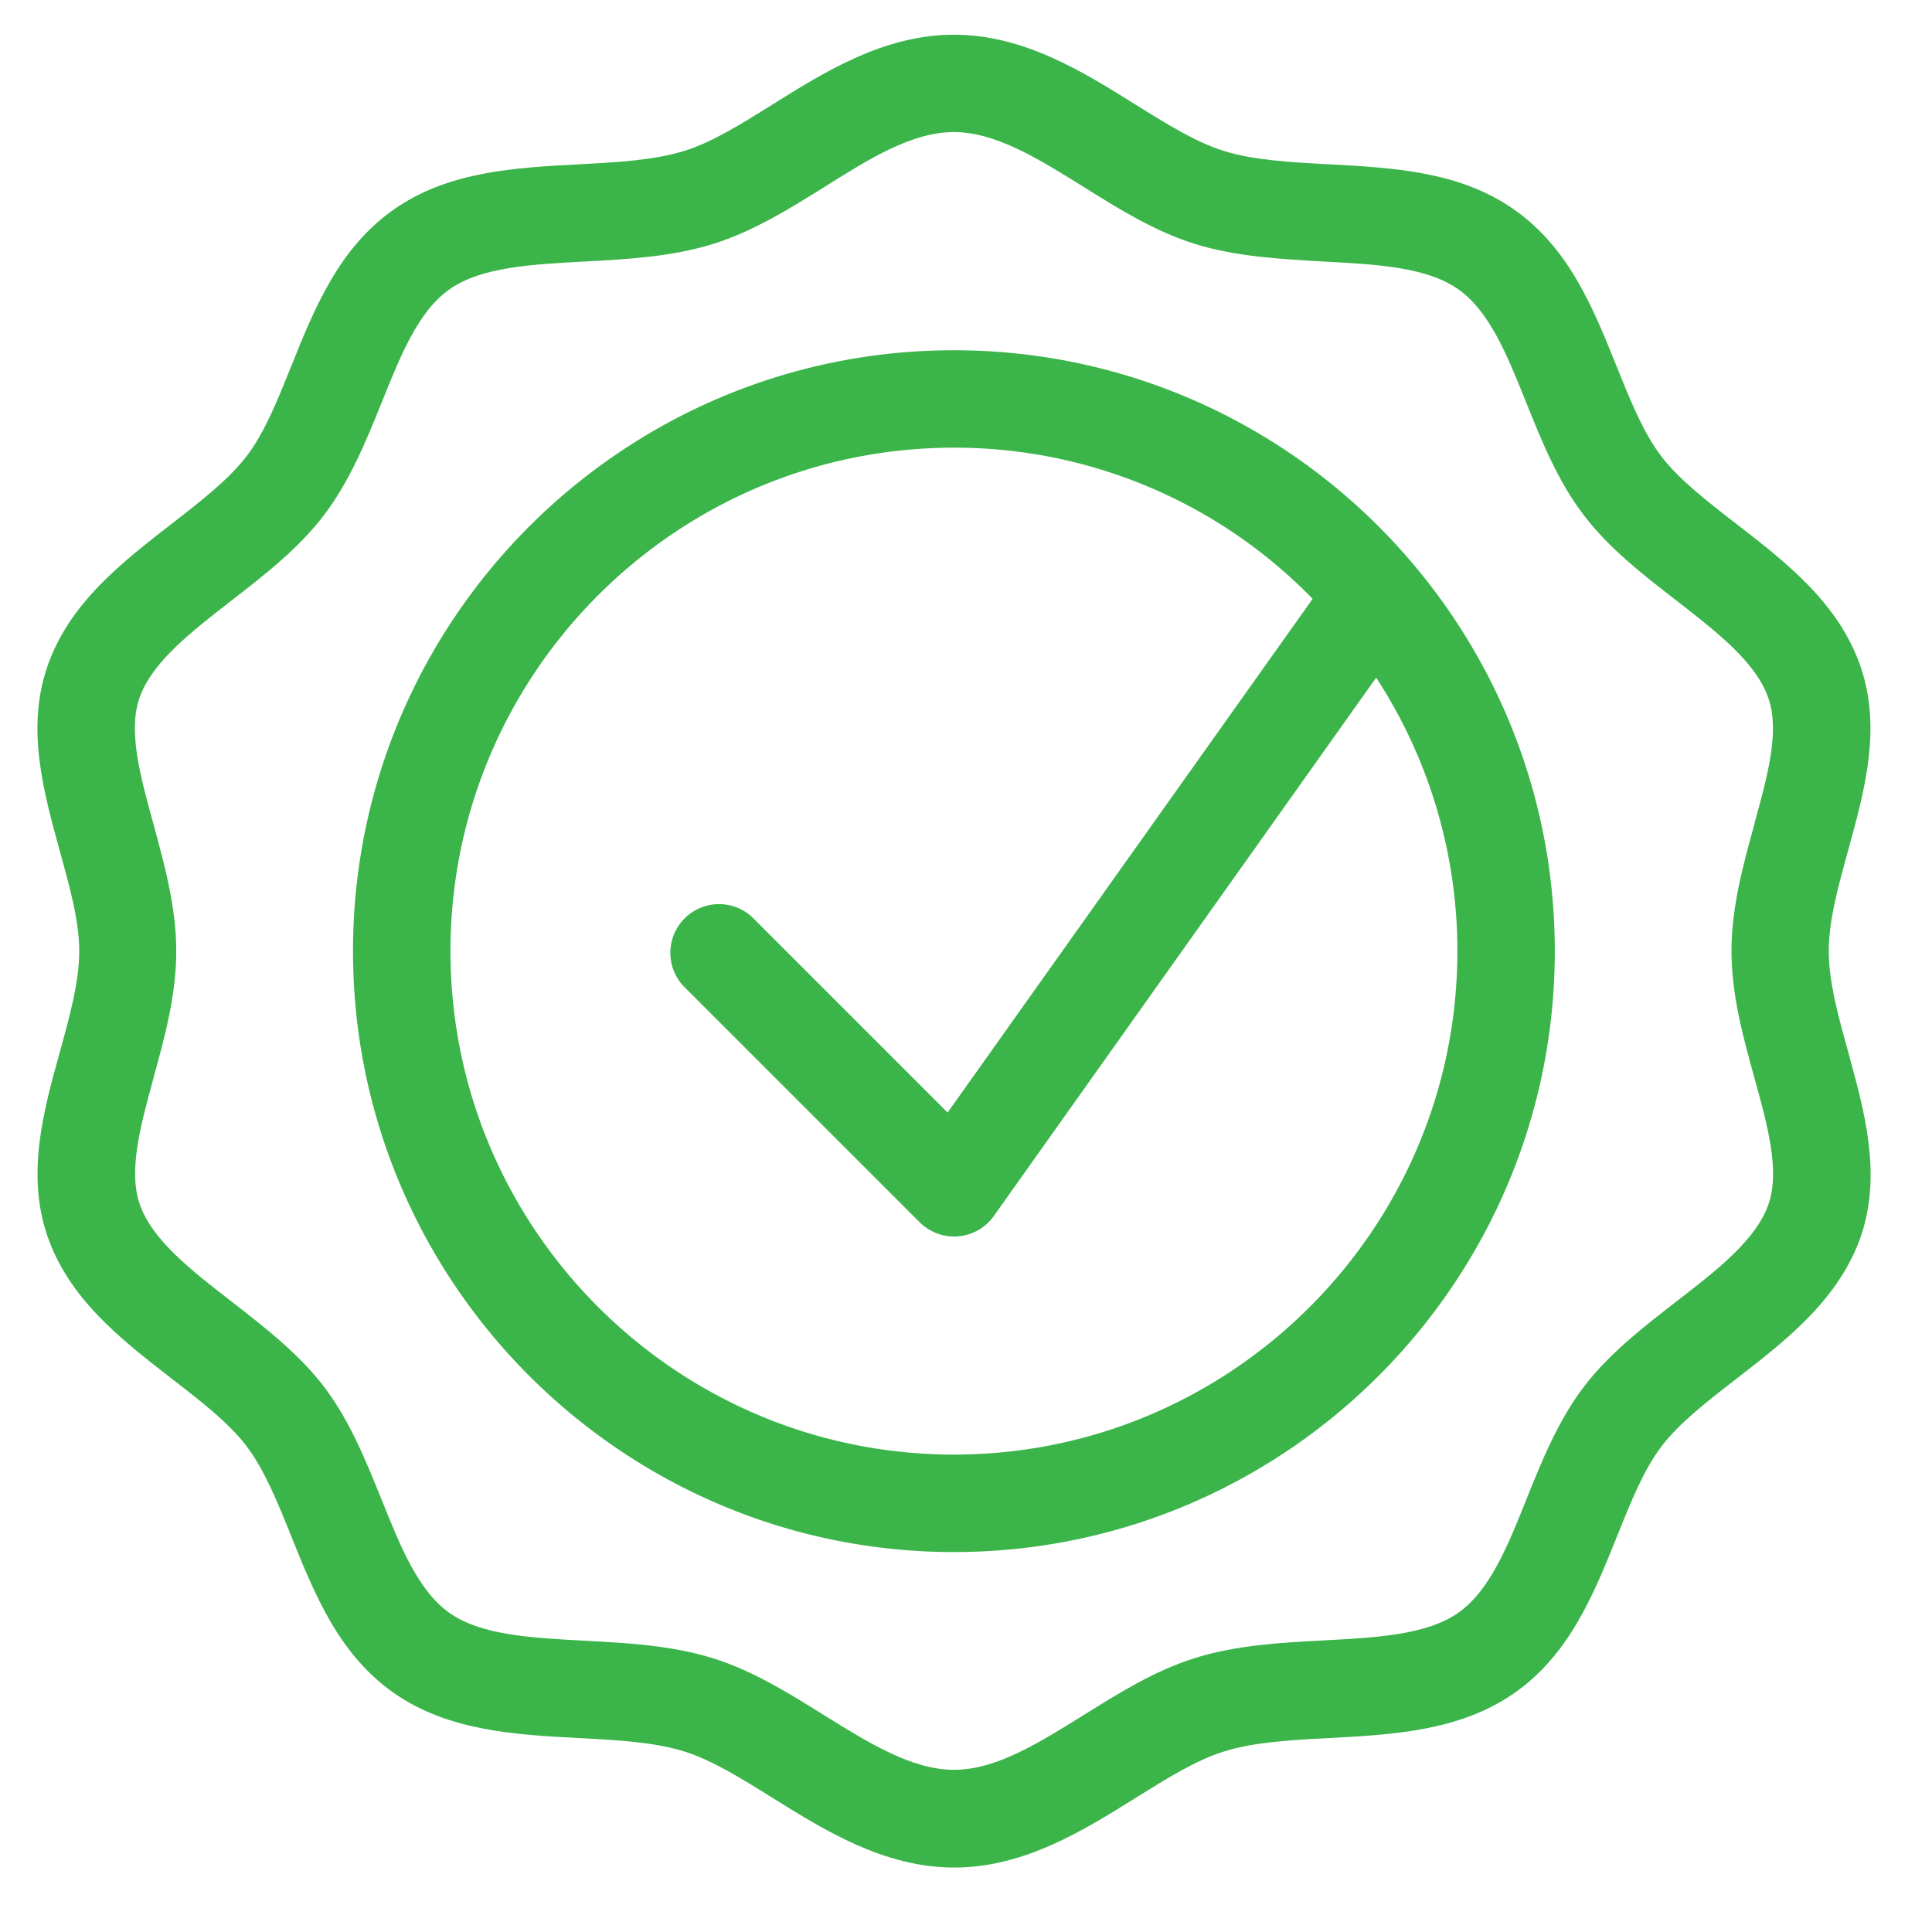 <svg id="Layer_1" data-name="Layer 1" xmlns="http://www.w3.org/2000/svg" viewBox="0 0 512 512"><defs><style>.cls-1{fill:#3bb54a;}</style></defs><path class="cls-1" d="M489.9,279.21h0l-.13-.48c-2.64-9.55-5.13-18.58-5.13-26.67s2.49-17.11,5.13-26.67c4.37-15.84,8.89-32.22,3.37-48.53-5.73-16.92-19.69-27.74-33.21-38.2-7.76-6-15.09-11.71-19.73-17.81C435.43,114.56,432,106,428.39,97c-6.2-15.4-12.61-31.34-27.24-41.54-14.41-10.08-32-11-49-11.92C341.94,43,332.29,42.47,324.32,40c-7.41-2.31-15.23-7.19-23.52-12.36C287,19,271.29,9.2,252.8,9.2s-34.19,9.8-48,18.44l-.18.12c-8.21,5.12-16,10-23.32,12.24-8,2.48-17.66,3-27.9,3.54-17,.92-34.55,1.86-48.94,11.91C89.8,65.67,83.36,81.67,77.14,97.14c-3.63,9-7,17.5-11.77,23.72s-11.93,11.78-19.66,17.78l-.15.12C32.1,149.2,18.18,160,12.47,176.87c-5.52,16.3-1,32.69,3.35,48.55C18.46,235,21,244,21,252.07s-2.49,17.12-5.13,26.67C11.46,294.59,7,311,12.47,327.29,18.19,344.2,32.12,355,45.61,365.44c7.76,6,15.09,11.69,19.76,17.85s8.18,14.77,11.81,23.81c6.2,15.42,12.62,31.38,27.28,41.62,14.38,10,32,11,49,11.89,10.22.54,19.88,1.06,27.84,3.54,7.37,2.29,15.16,7.15,23.43,12.3l.15.1c13.82,8.61,29.49,18.37,48,18.37s34.16-9.78,48-18.41l.15-.09c8.24-5.14,16-10,23.39-12.28,8-2.49,17.62-3,27.85-3.54,17-.91,34.58-1.85,49-11.89,14.57-10.17,21-26,27.16-41.32l.17-.43c3.62-9,7-17.48,11.73-23.67s12-11.84,19.78-17.85c13.49-10.45,27.43-21.26,33.16-38.16C498.61,311.14,494.23,294.91,489.9,279.21ZM40.71,285.64l0-.15c3-10.77,6-21.9,6-33.44s-3.07-22.71-6-33.52c-3.49-12.65-6.79-24.59-3.8-33.41,3.22-9.51,13.57-17.54,24.54-26.05,8.74-6.79,17.79-13.81,24.47-22.63S97,117,101.09,106.79l.06-.13c5-12.46,9.71-24.23,18.07-30.06s21.59-6.54,35.6-7.29H155c11.31-.62,23-1.25,34-4.67,10.57-3.29,20.23-9.32,29.59-15.16C230.47,42,241.73,35,252.79,35s22.39,7.06,34.35,14.52c9.29,5.81,18.89,11.81,29.51,15.12,11,3.41,22.73,4,34.13,4.67,14,.74,27.2,1.44,35.59,7.29s13.08,17.6,18.08,30.06l.07.17c4.09,10.16,8.32,20.66,15.13,29.61s15.79,15.87,24.58,22.69c10.92,8.47,21.23,16.48,24.45,26,3,8.75-.3,20.64-3.77,33.24l0,.14c-3,10.8-6.05,22-6.05,33.53s3.07,22.78,6.06,33.54c3.49,12.64,6.79,24.59,3.8,33.39h0c-3.22,9.51-13.58,17.54-24.55,26-8.74,6.78-17.78,13.79-24.49,22.62-6.83,9-11.07,19.55-15.17,29.76-5,12.48-9.74,24.26-18.1,30.09s-21.57,6.54-35.58,7.28c-11.37.6-23.12,1.23-34.15,4.67-10.62,3.32-20.2,9.31-29.47,15.1-12,7.47-23.27,14.53-34.38,14.53S230.4,462,218.43,454.57c-9.28-5.8-18.88-11.8-29.47-15.11-11.05-3.43-22.78-4.06-34.15-4.66-14-.74-27.21-1.45-35.57-7.27s-13.1-17.63-18.1-30.1C97,387.24,92.8,376.7,86,367.66c-6.69-8.8-15.72-15.81-24.47-22.6l-.11-.09c-10.91-8.46-21.22-16.46-24.44-26C34,310.21,37.23,298.28,40.71,285.64Z"/><path class="cls-1" d="M252.8,411.31c87.8,0,159.24-71.44,159.24-159.25S340.6,92.82,252.8,92.82,93.55,164.26,93.55,252.06,165,411.31,252.8,411.31Zm-1.68-116.47-51.91-51.91A12.91,12.91,0,0,0,181,261.19l62.71,62.71a13,13,0,0,0,9.14,3.79c.37,0,.76,0,1.08-.05a12.84,12.84,0,0,0,9.44-5.39L364.7,179.58a132.56,132.56,0,0,1,21.52,72.48c0,73.57-59.86,133.42-133.42,133.42S119.38,325.63,119.38,252.06,179.23,118.64,252.8,118.64a132.28,132.28,0,0,1,95.06,40.06Z"/></svg>
